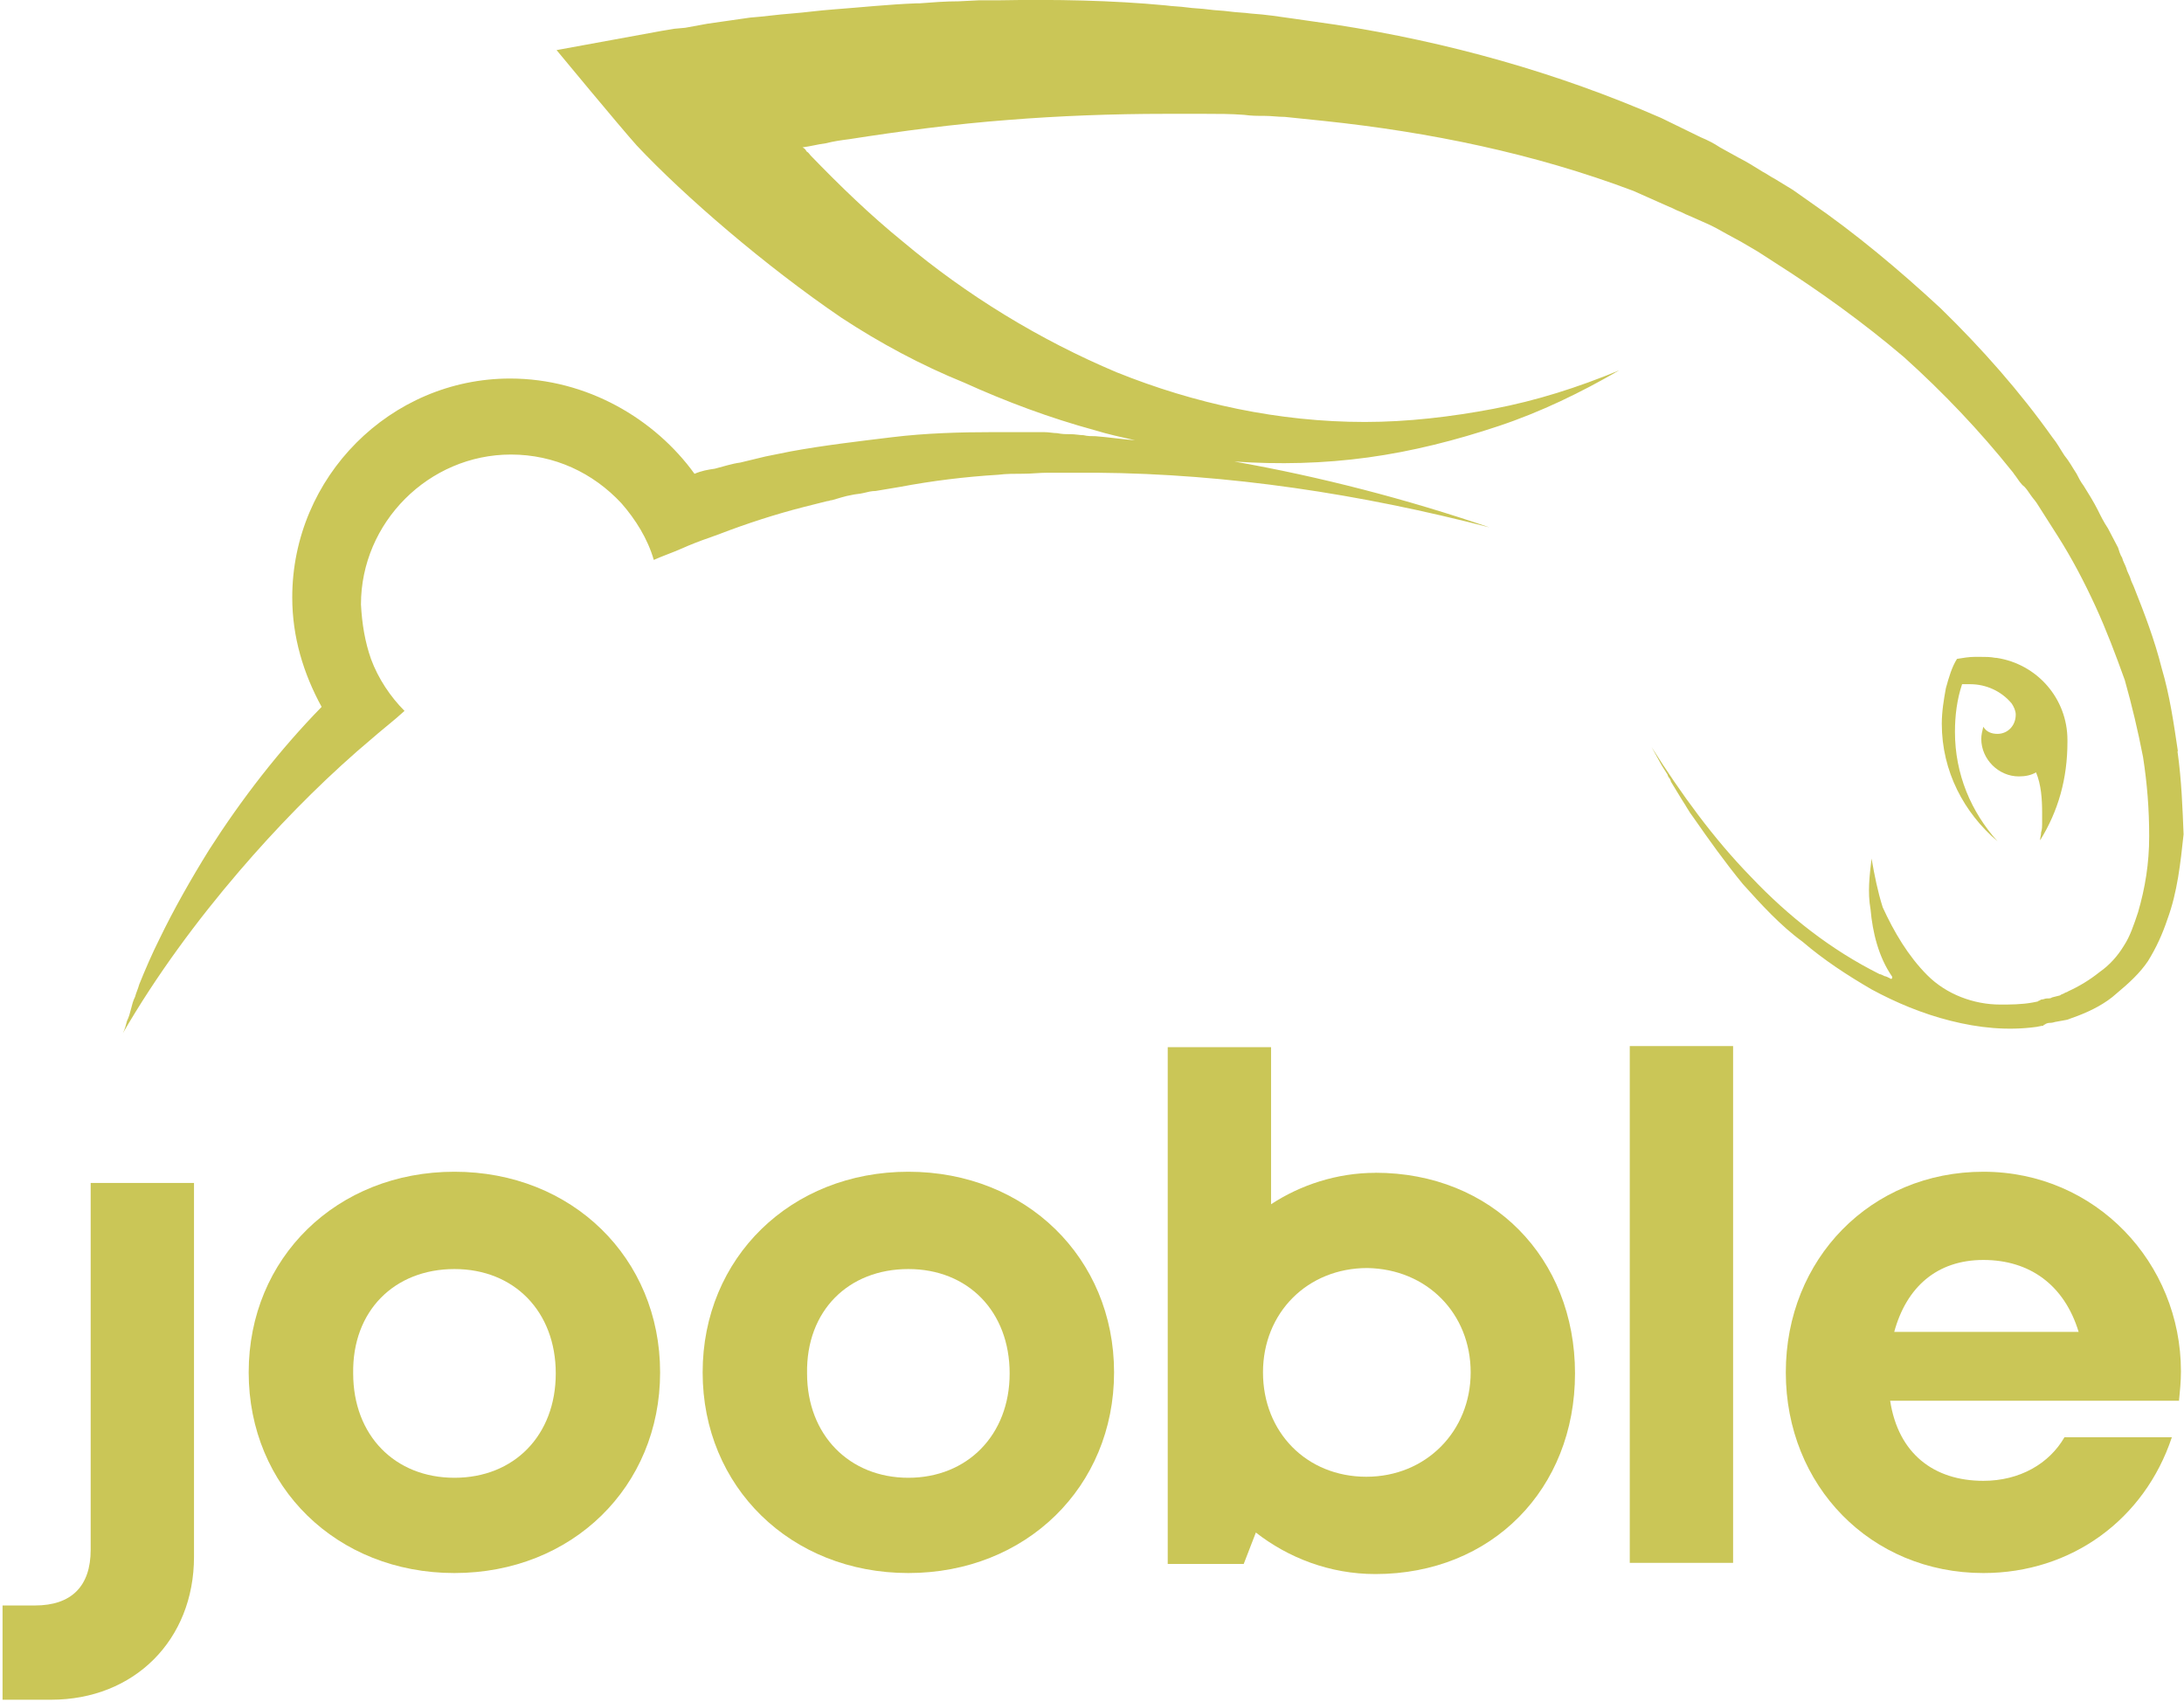<?xml version="1.0" encoding="UTF-8"?><svg id="katman_1" xmlns="http://www.w3.org/2000/svg" viewBox="0 0 300.35 234.07"><defs><style>.cls-1{fill:#cac657;}</style></defs><path class="cls-1" d="M299.93,188.57c0,1.39-.14,2.79-.28,4.18v-.14h-39.71c1.11,7.25,5.99,11.01,12.82,11.01,5.02,0,9.06-2.37,11.15-5.99h14.77c-3.76,11.29-13.79,18.67-25.92,18.67-15.47,0-27.17-11.98-27.17-27.59s11.7-27.59,27.17-27.59,27.17,12.54,27.17,27.45ZM260.5,183.14h25.36c-1.95-6.41-6.69-9.89-13.1-9.89s-10.59,3.76-12.26,9.89Z"/><rect class="cls-1" x="224.13" y="143.84" width="14.21" height="71.06"/><path class="cls-1" d="M189.15,161.26c16.02,0,27.45,11.7,27.45,27.59s-11.43,27.59-27.45,27.59c-6.27,0-11.98-2.23-16.44-5.71l-1.67,4.32h-10.45v-71.06h14.21v21.6c4.04-2.65,9.06-4.32,14.35-4.32ZM202.25,188.71c0-8.08-5.99-14.21-14.21-14.35-8.22,0-14.35,6.13-14.35,14.35s5.99,14.35,14.21,14.35,14.35-6.27,14.35-14.35Z"/><path class="cls-1" d="M124.92,161.12c16.16,0,28.29,11.84,28.29,27.59s-12.12,27.59-28.29,27.59-28.29-11.84-28.29-27.59,12.12-27.59,28.29-27.59ZM138.85,188.85c0-8.5-5.71-14.35-13.93-14.35s-14.07,5.71-13.93,14.35c0,8.5,5.85,14.35,13.93,14.35s13.93-5.85,13.93-14.35Z"/><path class="cls-1" d="M62.49,161.12c16.16,0,28.29,11.84,28.29,27.59s-12.12,27.59-28.29,27.59-28.29-11.84-28.29-27.59,12.12-27.59,28.29-27.59ZM76.43,188.85c0-8.5-5.71-14.35-13.93-14.35s-14.07,5.71-13.93,14.35c0,8.5,5.71,14.35,13.93,14.35s13.93-5.85,13.93-14.35Z"/><path class="cls-1" d="M26.68,162.65v51.42c0,11.43-8.22,19.65-19.65,19.65H.35v-12.96h4.46c5.02,0,7.66-2.65,7.66-7.66v-50.44h14.21Z"/><path class="cls-1" d="M299.51,103.3c-.56-3.76-1.11-7.66-2.23-11.43-.98-3.9-2.37-7.52-3.76-11.01-.14-.42-.42-.84-.56-1.39-.14-.42-.42-.84-.56-1.39-.14-.42-.42-.84-.56-1.39-.28-.42-.42-.98-.56-1.39l-1.39-2.65c-.56-.84-.98-1.67-1.39-2.51-.56-1.11-1.25-2.23-1.95-3.34-.42-.56-.7-1.11-.98-1.67-.56-.84-.98-1.67-1.67-2.51-.56-.84-.98-1.67-1.67-2.51-4.46-6.27-9.61-12.12-15.33-17.7-5.71-5.29-11.7-10.31-17.97-14.63l-2.37-1.67-2.51-1.53c-.56-.28-1.11-.7-1.67-.98-1.11-.7-2.23-1.39-3.34-1.95l-2.51-1.39c-.84-.56-1.67-.98-2.65-1.39l-5.43-2.65c-14.35-6.27-29.4-10.45-44.73-12.82-.98-.14-1.95-.28-2.93-.42-.98-.14-1.95-.28-2.93-.42-1.95-.28-3.76-.56-5.85-.7-.98-.14-1.95-.14-2.93-.28-.98-.14-1.95-.14-2.93-.28-.98-.14-1.95-.14-2.93-.28-.98-.14-1.95-.14-2.93-.28-7.39-.7-15.19-.84-22.85-.7h-2.79l-2.79.14c-1.81,0-3.62.14-5.43.28h-.42c-3.76.14-7.66.56-11.43.84-1.95.14-3.9.42-5.71.56-1.95.14-3.76.42-5.71.56-.98.14-1.95.28-2.93.42s-1.95.28-2.93.42l-3.07.56-1.53.14-1.67.28-14.49,2.65s8.64,10.45,11.01,13.1c6.55,6.97,17.7,16.58,28.15,23.69,5.29,3.48,11.01,6.55,16.86,8.92,5.85,2.65,11.84,4.88,17.97,6.55,1.81.56,3.76.98,5.57,1.39-1.81-.14-3.62-.42-5.43-.56-.56,0-1.11,0-1.67-.14-.56,0-1.11-.14-1.81-.14s-1.11,0-1.81-.14c-.56,0-1.11-.14-1.81-.14h-6.97c-4.6,0-9.34.14-13.93.7s-9.34,1.11-13.93,1.95l-3.48.7-3.48.84c-1.11.14-2.37.56-3.48.84-.98.14-1.81.28-2.79.7-5.43-7.52-14.77-13.1-25.36-13.1-16.44,0-29.96,13.52-29.96,30.1,0,5.43,1.53,10.45,4.04,15.05-5.85,5.99-11.01,12.68-15.47,19.65-2.51,4.04-4.88,8.22-6.83,12.26-.98,1.95-1.95,4.18-2.79,6.27-.14.56-.42,1.11-.56,1.67-.28.56-.42,1.11-.56,1.67-.14.56-.28,1.11-.56,1.67-.14.56-.28,1.11-.56,1.67,4.6-7.94,10.17-15.47,16.02-22.29,5.02-5.85,10.45-11.43,16.16-16.44l2.93-2.51,2.51-2.09,1.11-.98c-1.95-1.95-3.62-4.46-4.6-7.11-.84-2.37-1.25-4.88-1.39-7.52,0-11.29,9.34-20.62,20.62-20.62,5.99,0,11.29,2.51,15.19,6.69,1.95,2.23,3.62,4.88,4.46,7.8,1.25-.56,2.51-.98,3.76-1.53,1.25-.56,2.65-1.11,3.9-1.53l1.53-.56c3.62-1.39,7.52-2.65,11.29-3.62.56-.14,1.11-.28,1.67-.42.56-.14,1.11-.28,1.67-.42.28,0,.42-.14.7-.14.98-.28,1.81-.56,2.65-.7.56-.14,1.11-.14,1.67-.28s1.11-.28,1.67-.28l3.34-.56c4.46-.84,8.92-1.39,13.52-1.67,1.11-.14,2.23-.14,3.48-.14,1.11,0,2.23-.14,3.34-.14h6.69c18.11.14,36.37,2.93,54.06,7.52-11.43-3.9-23.27-6.97-35.11-9.06,6.13.42,12.26.28,18.39-.56s12.12-2.37,17.97-4.32,11.29-4.6,16.58-7.66c-5.71,2.37-11.43,4.18-17.28,5.29-5.85,1.11-11.84,1.81-17.7,1.81-11.84,0-23.41-2.51-34.14-6.83-10.59-4.46-20.62-10.59-29.4-17.97-4.46-3.62-8.64-7.66-12.68-11.84-.14-.14-.28-.42-.56-.56-.14-.28-.28-.42-.56-.56,1.11-.14,2.09-.42,3.2-.56,1.11-.28,2.09-.42,3.2-.56,7.11-1.11,14.49-2.09,21.88-2.65,6.97-.56,14.35-.84,21.6-.84h5.43c1.81,0,3.62,0,5.43.14.98.14,1.81.14,2.79.14s1.81.14,2.79.14l5.43.56c14.49,1.53,28.84,4.46,42.5,9.61l5.02,2.23c.42.14.84.42,1.25.56.42.14.84.42,1.25.56l2.51,1.11c.98.42,1.95.98,2.93,1.53.56.28,1.25.7,1.81.98l2.37,1.39,2.37,1.53c6.13,3.9,12.12,8.22,17.7,12.96,5.43,4.88,10.45,10.17,14.91,15.75.14.14.28.42.42.56.42.56.7,1.11,1.25,1.53.28.28.56.7.84,1.11.28.42.56.7.84,1.11.98,1.53,1.95,3.07,2.93,4.6,1.95,3.07,3.62,6.27,5.16,9.61,1.53,3.34,2.79,6.69,4.04,10.17.98,3.48,1.81,6.97,2.51,10.59.56,3.62.84,7.11.84,10.87s-.56,7.11-1.53,10.45c-.56,1.67-1.11,3.34-1.95,4.6-.84,1.39-1.95,2.65-3.34,3.62-1.39,1.11-2.79,1.95-4.32,2.65-.14.14-.42.14-.56.28-.28.14-.42.14-.56.28l-1.11.28c-.14.14-.42.14-.7.14s-.42.14-.7.14q-.14,0-.28.14c-.14,0-.28.14-.28.14l-.7.14c-1.53.28-3.07.28-4.46.28-3.62,0-7.39-1.39-10.03-4.04s-4.6-5.99-6.13-9.34c-.7-2.23-1.11-4.32-1.53-6.69-.28,2.37-.56,4.6-.14,6.97.28,3.2,1.11,6.55,2.93,9.2.14.14,0,.56-.28.28-.28-.14-.56-.28-.7-.28-.28-.14-.56-.28-.7-.28-6.69-3.34-12.54-7.94-17.7-13.38-5.16-5.29-9.61-11.43-13.66-17.84l1.39,2.51.7,1.11c.14.14.14.42.28.56.14.14.28.42.28.56l1.53,2.51c.56.84.98,1.67,1.53,2.37,2.23,3.2,4.32,6.13,6.83,9.2,2.51,2.79,5.16,5.71,8.22,7.94,2.93,2.51,6.13,4.6,9.48,6.55,3.34,1.81,6.97,3.34,10.87,4.32,3.9.98,7.8,1.39,11.84.84l.7-.14c.14,0,.28,0,.28-.14.14,0,.28-.14.28-.14.28-.14.56-.14.7-.14.28,0,.56-.14.7-.14l1.53-.28,1.53-.56c1.81-.7,3.76-1.67,5.29-3.07,1.67-1.39,3.2-2.79,4.32-4.46,1.11-1.81,1.95-3.62,2.65-5.71,1.39-3.76,1.81-7.8,2.23-11.7-.14-3.48-.28-7.52-.84-11.43h0Z"/><path class="cls-1" d="M280.84,111.8v1.53c0,.28,0,.7-.14,1.11,0,.42-.14.7-.14,1.11,2.51-4.04,3.76-8.5,3.76-13.52v-.28c0-5.71-4.18-10.45-9.75-11.29h-.14c-.7-.14-1.39-.14-2.23-.14h-.56c-.84,0-1.67.14-2.51.28-.7,1.11-1.11,2.51-1.53,4.04-.28,1.53-.56,3.2-.56,4.88,0,6.55,3.07,12.26,7.66,16.16-3.62-4.04-5.85-9.2-5.85-15.05,0-2.23.28-4.46.98-6.55h1.11c2.23,0,4.32.98,5.71,2.65.28.42.56.98.56,1.53,0,1.53-1.11,2.65-2.51,2.65-.84,0-1.53-.28-1.95-.98-.14.56-.28,1.11-.28,1.67,0,2.79,2.37,5.16,5.16,5.16.84,0,1.67-.14,2.37-.56.7,1.67.84,3.62.84,5.57h0Z"/></svg>